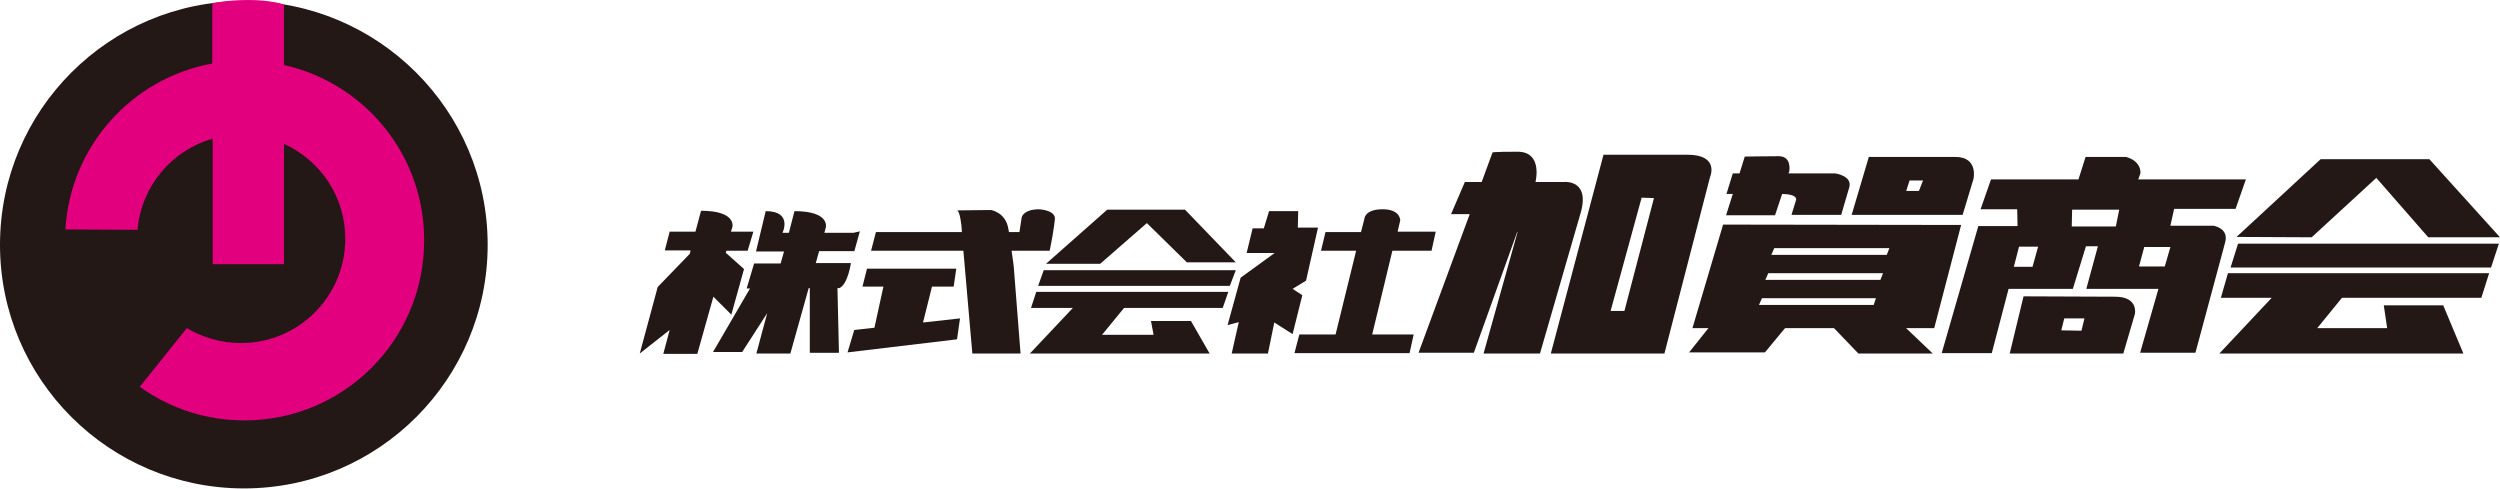 <?xml version="1.0" encoding="utf-8"?>
<!-- Generator: Adobe Illustrator 25.4.1, SVG Export Plug-In . SVG Version: 6.00 Build 0)  -->
<svg version="1.1" id="レイヤー_1" xmlns="http://www.w3.org/2000/svg" xmlns:xlink="http://www.w3.org/1999/xlink" x="0px"
	 y="0px" viewBox="0 0 669 130.8" style="enable-background:new 0 0 669 130.8;" xml:space="preserve">
<style type="text/css">
	.st0{fill:#231815;}
	.st1{fill:#E3007F;}
	.st2{fill:#E51B80;}
	.st3{fill:none;}
</style>
<g>
	<path class="st0" d="M130.5,65.5c0,36-29.2,65.2-65.2,65.2S0,101.6,0,65.5c0-36,29.2-65.2,65.2-65.2S130.5,29.5,130.5,65.5z"/>
	<g>
		<path class="st1" d="M76,17.4V1.2c0,0-3.3-1.2-9.5-1.2c-6.2,0-9.7,0.9-9.7,0.9V17c-21.5,3.9-38,22.1-39.3,44.4l19.3,0.1
			c1-11.7,9.2-21.3,20.1-24.4v33.6H76V38.5c9.7,4.4,16.4,14.1,16.4,25.4c0,15.4-12.5,27.9-27.9,27.9c-5.3,0-10.3-1.5-14.5-4
			l-12.6,15.7c7.9,5.7,17.6,9,28,9c26.6,0,48.1-21.5,48.1-48.1C113.6,41.4,97.5,22.2,76,17.4z"/>
		<polygon class="st2" points="37.4,103.5 37.5,103.5 37.5,103.5 		"/>
	</g>
</g>
<g>
	<path class="st0" d="M200.1,67l1.5-5h-6l0.4-1.3c0,0,1.1-4.3-8.4-4.3l-1.5,5.6h-6.9l-1.3,5h6.9l-0.2,0.9l-8.6,8.9l-4.8,17.8l8-6.3
		l-1.7,6.4h9.1l4.3-15.3l4.8,4.8l3.4-12.2l-4.7-4.2l-0.2-0.1l0.2-0.6H200.1z"/>
	<path class="st0" d="M228.6,67.3l1.5-5.4l-1.7,0.4h-7.8l0.4-1.5c0,0,1.1-4.3-8.4-4.3l-1.5,5.8h-1.7c0,0,2.8-5.8-4.5-5.8l-2.6,10.8
		h7.5l-0.9,3.2h-7.1l-2,6.7h0.9l-9.9,17h7.8l6.7-10.4l-2.9,10.8h9.1l4.9-17.5h0.3v17.3h7.8l-0.4-17.3h0.5c2.3-1,3.1-6.7,3.1-6.7
		h-9.4l0.9-3.2H228.6z"/>
	<g>
		<path class="st0" d="M277.9,56c-4.2,0.1-4.5,2.2-4.5,2.2l-0.6,3.9H270c-0.1-0.6-0.2-1.1-0.3-1.5c-0.9-3.8-4.5-4.4-4.5-4.4
			l-9.1,0.1c0.8,0.1,1.2,4.3,1.2,4.3l0.1,1.5h-23l-1.3,5h24.7l2.4,27.5h12.9l-1.8-23c0,0-0.2-2-0.6-4.5h4.3l0,0h5.9
			c1.3-6.3,1.4-8.8,1.4-8.8C282,56.1,277.9,56,277.9,56z"/>
		<polygon class="st0" points="247,86.3 249.4,76.7 255.2,76.7 255.9,71.9 232,71.9 230.8,76.7 236.3,76.7 236.4,76.7 234,87.7 
			228.6,88.3 226.8,94.3 256.1,90.8 256.9,85.2 		"/>
	</g>
	<g>
		<polygon class="st0" points="296.3,56.1 317.1,56.1 330.7,70.2 317.6,70.2 306.9,59.7 294.4,70.6 279.9,70.6 		"/>
		<polygon class="st0" points="279.3,72.3 330.7,72.3 329.1,76.5 277.8,76.5 		"/>
		<polygon class="st0" points="300.8,82.4 327.2,82.4 328.7,78.1 277.3,78.1 275.9,82.4 287.1,82.4 275.6,94.6 323.7,94.6 
			318.7,85.9 308,85.9 308.7,89.6 294.9,89.6 		"/>
	</g>
	<g>
		<polygon class="st0" points="621,42.6 650.1,42.6 669,63.5 649.8,63.5 635.9,47.6 618.6,63.5 598.5,63.4 		"/>
		<polygon class="st0" points="598.9,65.2 668.7,65.2 666.6,71.6 596.9,71.6 		"/>
		<polygon class="st0" points="626.7,79.7 664,79.7 666.1,73.1 596.2,73.1 594.3,79.7 607.9,79.7 593.9,94.6 659.2,94.6 653.8,81.7 
			637.9,81.7 638.8,87.8 620.1,87.8 		"/>
	</g>
	<g>
		<polygon class="st0" points="335.2,61.1 338.2,61.1 339.6,56.5 347.4,56.5 347.3,60.9 352.7,60.9 349.5,75.1 345.9,77.3 348.5,79 
			345.9,89.4 341,86.3 339.3,94.6 329.6,94.6 331.5,86.2 328.5,87 332,74.3 341.1,67.7 334.7,67.7 333.6,67.7 		"/>
		<path class="st0" d="M383.1,67l1.1-5H374l0.7-3c0,0,0.1-3-4.7-3c-4.9,0-4.9,2.6-4.9,2.6l-0.9,3.5h-9.5l-1.2,5h9.4l-5.5,22.4h-9.7
			l-1.3,5h30.8l1.1-5h-11.1l5.4-22.4H383.1z"/>
	</g>
	<g>
		<path class="st0" d="M418.5,48.7h-7.6c0.3-1.3,1.5-8.1-4.8-8.1c-6.9,0-6.7,0.2-6.7,0.2l-2.9,7.9H392l-3.7,8.6h5l-13.7,37.1h14.8
			l11.6-32.3h0.1l-9.1,32.5h15.1l10.7-37C425.9,47.9,418.5,48.7,418.5,48.7z"/>
		<g>
			<g>
				<path class="st0" d="M451.5,41.4c-9.5,0-22.4,0-22.4,0L415,94.6h30.4l12.2-47.2C457.6,47.4,460.3,41.4,451.5,41.4z M434.7,83.2
					H431l8.3-30.3l3.3,0.1L434.7,83.2z"/>
			</g>
		</g>
	</g>
	<g>
		<path class="st0" d="M491.1,46.4h-12.5l0.2-0.5c0,0,0.8-4.1-2.8-4.1s-9.1,0.1-9.1,0.1l-1.4,4.5h-1.8l-1.7,5.5h1.7l-1.8,5.7H475
			l1.9-5.7c4.5,0.1,3.7,1.7,3.7,1.7l-1.2,3.9h13.3l2.2-7.5C495.6,47,491.1,46.4,491.1,46.4z"/>
		<g>
			<g>
				<path class="st0" d="M523.3,42c-6.9,0-23.2,0-23.2,0l-4.6,15.5h29.7l2.9-9.6C528.1,48,529.5,42,523.3,42z M513.5,51.1h-3.4
					l0.9-2.8h3.6L513.5,51.1z"/>
			</g>
		</g>
		<g>
			<g>
				<path class="st0" d="M461.1,60.1l-8.2,27.7h64.7l7.2-27.6L461.1,60.1z M501.4,81.6h-30.7l0.8-1.8h30.5L501.4,81.6z M503.2,74.9
					h-30.8l0.8-1.8h30.7L503.2,74.9z M504.9,68.2H474l0.8-1.8h30.8L504.9,68.2z"/>
			</g>
		</g>
		<g>
			<polygon class="st0" points="452,94.3 472.3,94.3 479,86.2 458.7,85.9 			"/>
			<polygon class="st0" points="508.7,86.5 489.9,86.7 490.1,87.1 497.3,94.6 517.2,94.6 			"/>
		</g>
	</g>
	<g>
		<g>
			<polygon class="st3" points="539,71.4 543.9,71.4 545.5,66 540.4,66 			"/>
			<polygon class="st3" points="572.4,71.3 579.3,71.3 580.8,66.1 573.8,66.1 			"/>
			<polygon class="st3" points="554.4,60.6 566.2,60.6 567.1,56 554.6,56 			"/>
			<path class="st0" d="M598.2,56l2.8-8h-28.8l0.6-1.7c0-3.5-3.9-4.3-3.9-4.3h-10.8l-1.9,6h-23.4l-2.8,8h9.8l0.1,4.5h-10.5l-9.8,34
				h13.4l4.5-17.2h17.2l3.5-11.4l3.2,0l-3.1,11.4h19.3l-4.9,17.1h14.8l8-29.7c0.9-3.7-3.2-4.3-3.2-4.3h-11.5l1-4.5H598.2z
				 M543.9,71.4h-5l1.4-5.4l5.1,0L543.9,71.4z M579.3,71.3h-6.9l1.4-5.2l7,0L579.3,71.3z M566.2,60.6h-11.8l0.1-4.5h12.6L566.2,60.6
				z"/>
		</g>
		<g>
			<g>
				<path class="st0" d="M566.2,79.4l-24.7-0.1l-3.7,15.3h30.4l3.1-10.6C571.3,84,572.3,79.5,566.2,79.4z M557,88.5l-5.4-0.1
					l0.8-3.2h5.4L557,88.5z"/>
			</g>
		</g>
	</g>
</g>
</svg>
